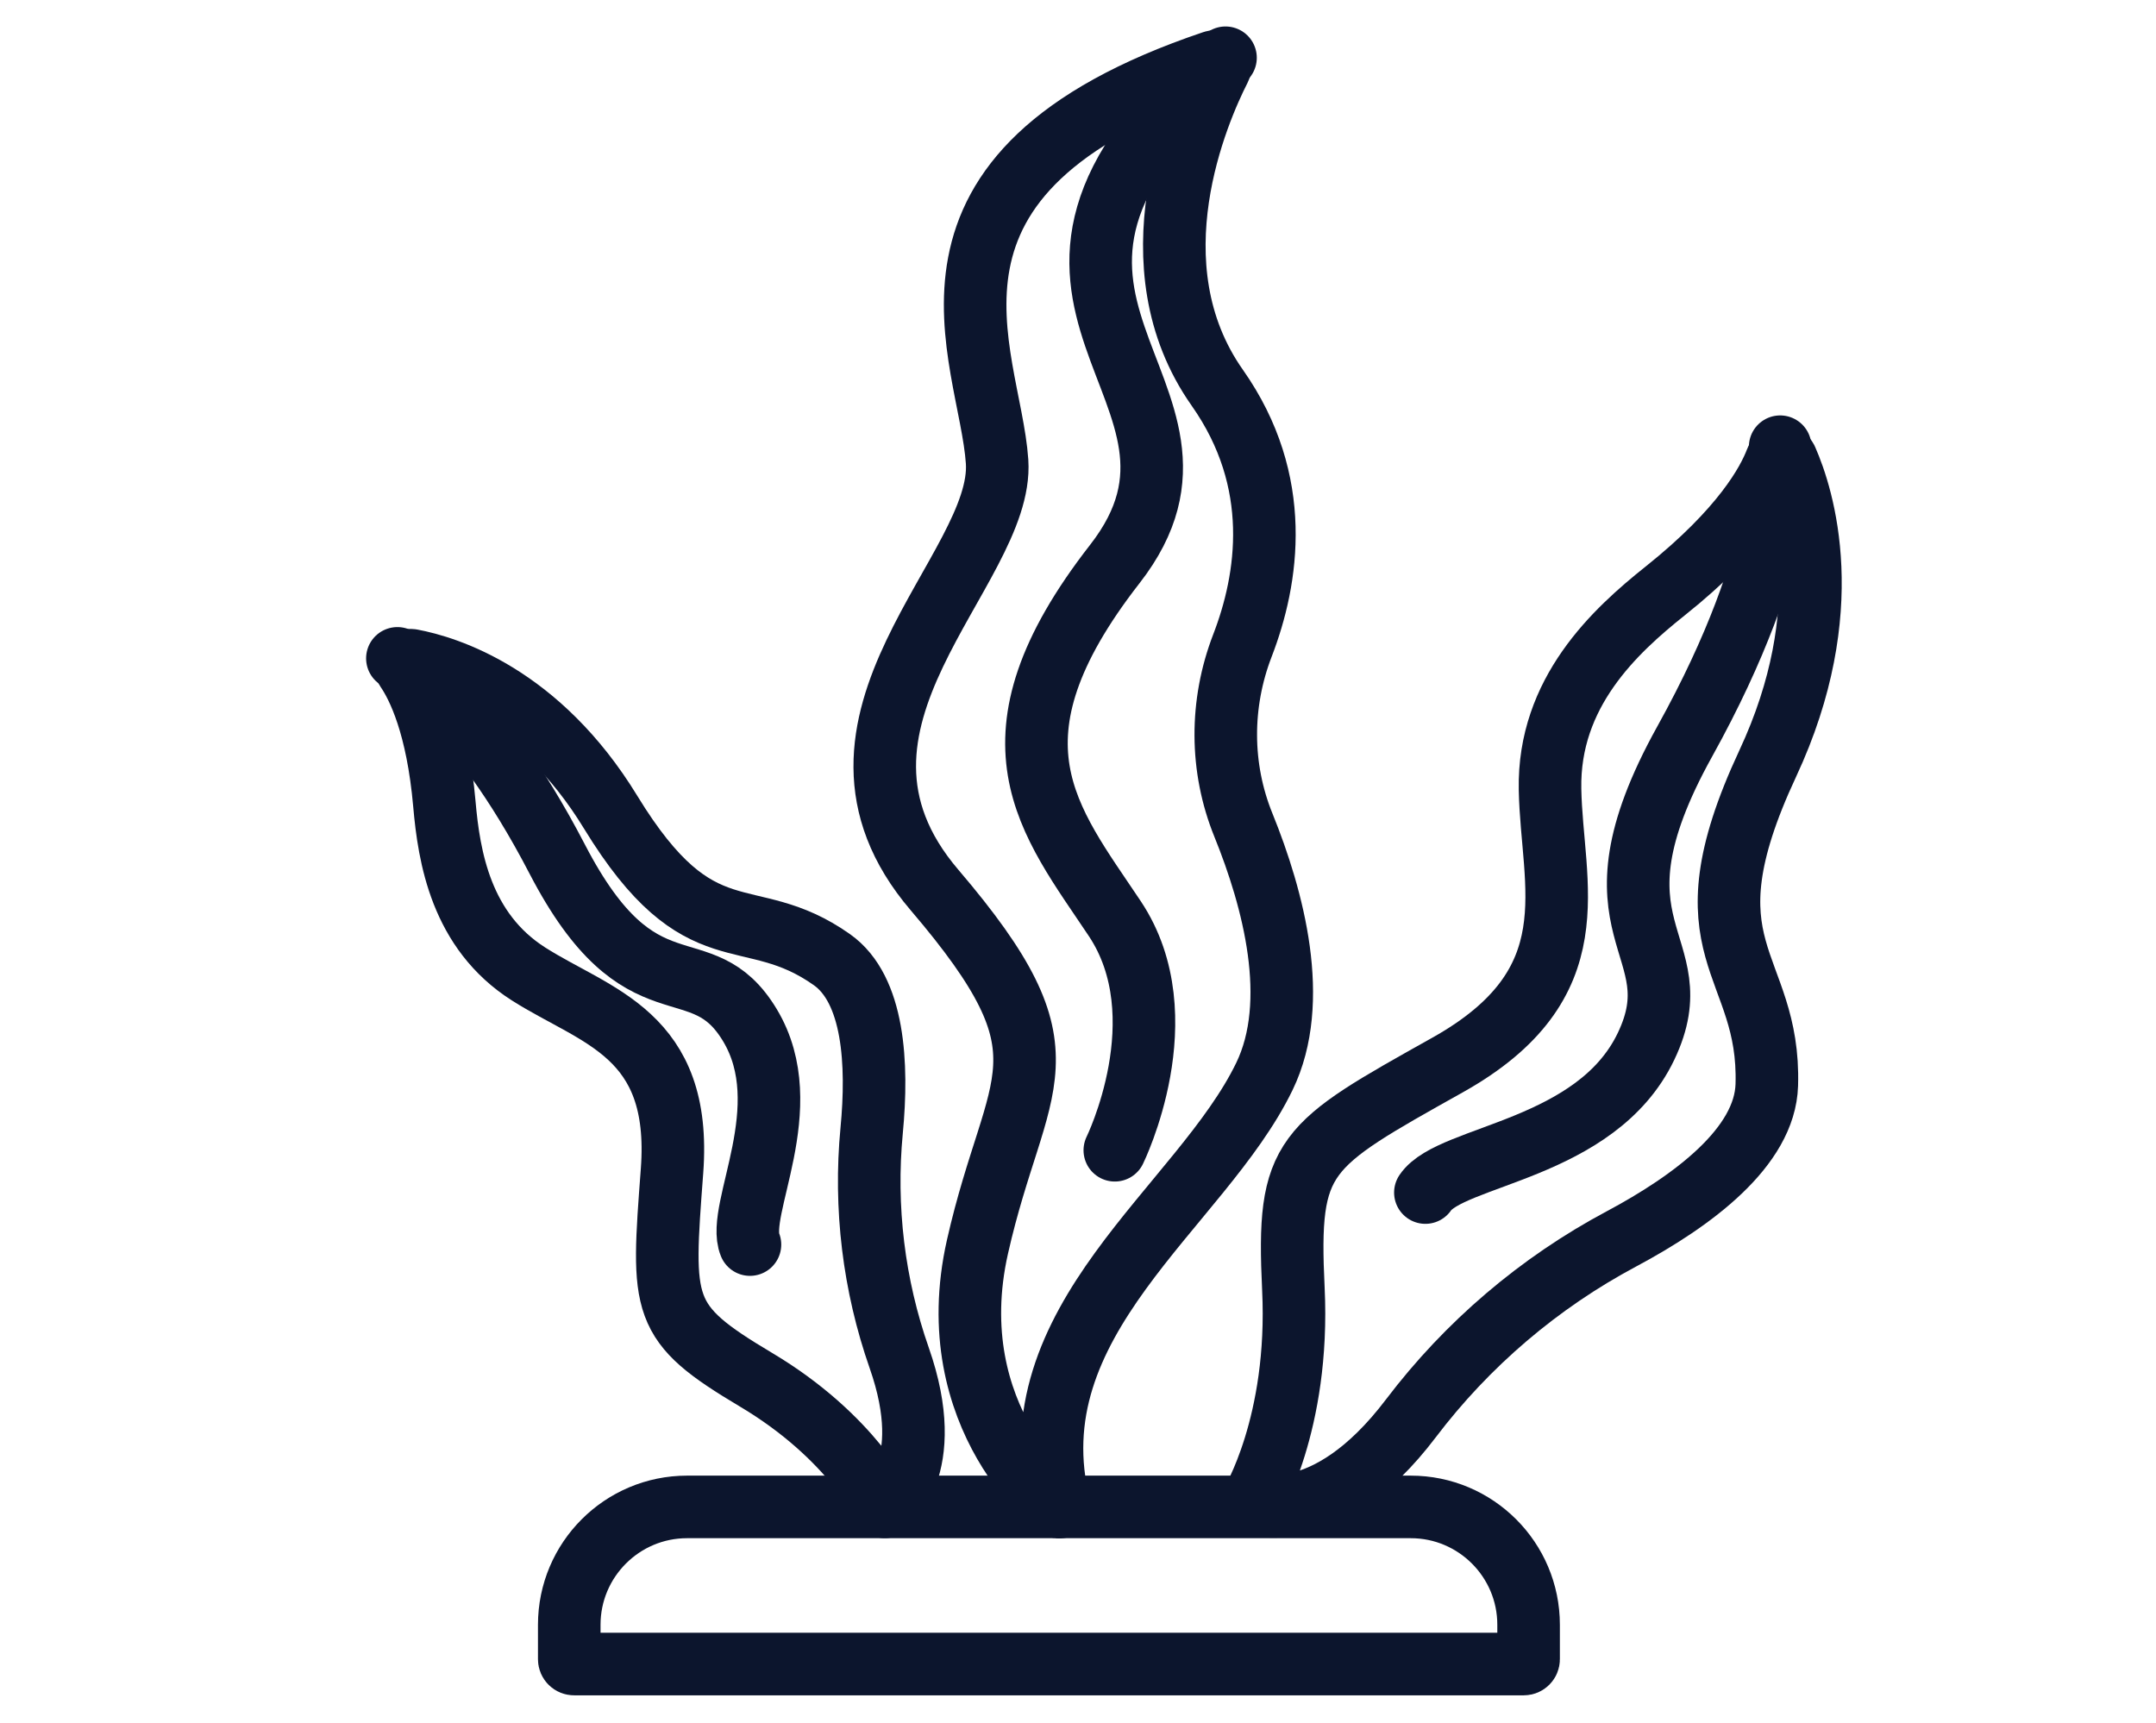 <svg width="448" height="358" viewBox="0 0 448 358" fill="none" xmlns="http://www.w3.org/2000/svg">
<path d="M317.63 344.79C317.63 345.342 317.182 345.79 316.63 345.79H119.286C118.734 345.79 118.286 345.342 118.286 344.79V337.627C118.286 324.113 129.262 313.138 142.775 313.138H293.141C306.654 313.138 317.63 324.113 317.63 337.627V344.79Z" stroke="#0C152D" stroke-width="13" stroke-miterlimit="10" stroke-linecap="round"/>
<path d="M220.151 313.134C220.151 313.137 220.152 313.142 220.153 313.145C220.362 314.3 195.041 294.753 203.118 259.048C211.21 223.274 223.99 219.86 194.176 184.936C164.363 150.011 208.707 118.491 207.186 95.912C205.683 73.606 183.636 35.926 252.103 12.839C252.974 12.545 253.837 13.473 253.42 14.292C248.976 23.024 234.947 55.001 252.945 80.576C266.68 100.095 263.513 120.295 258.163 134.162C253.52 146.199 253.52 159.518 258.375 171.466C264.61 186.846 270.27 208.116 262.735 223.681C249.54 250.937 210.355 274.364 220.15 313.125C220.151 313.128 220.151 313.131 220.151 313.134V313.134Z" stroke="#0C152D" stroke-width="13" stroke-miterlimit="10" stroke-linecap="round"/>
<path d="M231.648 239.025C231.648 239.025 245.277 211.344 231.648 190.896C218.02 170.449 203.109 153.84 231.648 117.208C260.188 80.576 195.441 62.685 254.652 12" stroke="#0C152D" stroke-width="13" stroke-miterlimit="10" stroke-linecap="round"/>
<path d="M260.008 312.36C260.006 312.36 260 312.36 260.001 312.36C260.161 312.422 275.377 318.214 293.165 294.743C304.866 279.31 319.812 266.566 336.899 257.456C351.774 249.523 366.738 238.371 367.127 225.459C367.906 199.643 348.944 198.025 367.304 158.704C382.241 126.715 374.595 103.167 371.225 95.498C370.838 94.619 369.429 94.785 369.089 95.683C367.358 100.257 362.043 110.011 345.981 122.824C335.563 131.137 321.705 143.89 322.085 164.011C322.456 184.122 330.964 204.401 300.824 221.293C270.684 238.185 267.402 239.751 268.756 267.848C270.108 295.932 260.018 312.344 260.009 312.36C260.009 312.36 260.009 312.36 260.008 312.36V312.36Z" stroke="#0C152D" stroke-width="13" stroke-miterlimit="10" stroke-linecap="round"/>
<path d="M369.905 92.825C369.905 92.825 372.275 114.086 350.059 154.105C327.843 194.124 352.376 195.76 342.047 217.411C331.717 239.061 301.479 239.98 296.182 247.816" stroke="#0C152D" stroke-width="13" stroke-miterlimit="10" stroke-linecap="round"/>
<path d="M183.837 313.13C183.837 313.134 183.836 313.139 183.838 313.137C183.977 313.039 194.911 305.174 186.853 282.184C181.555 267.043 179.592 250.894 181.122 234.931C182.457 221.037 181.599 205.595 172.87 199.422C155.404 187.067 145.613 199.422 126.873 168.751C111.979 144.376 92.779 138.568 85.524 137.211C84.58 137.034 83.935 138.311 84.476 139.104C86.889 142.641 90.908 150.786 92.337 167.053C93.301 178.055 95.777 193.452 109.83 202.394C123.884 211.335 141.775 214.749 139.644 243.28C137.512 271.81 137.088 274.8 157.11 286.721C177.121 298.636 183.829 313.112 183.837 313.129C183.837 313.13 183.837 313.13 183.837 313.13V313.13Z" stroke="#0C152D" stroke-width="13" stroke-miterlimit="10" stroke-linecap="round"/>
<path d="M82.573 136.807C82.573 136.807 98.333 144.899 115.8 178.55C133.267 212.202 145.613 196.017 155.837 213.051C166.061 230.084 152.856 251.381 155.837 258.624" stroke="#0C152D" stroke-width="13" stroke-miterlimit="10" stroke-linecap="round"/>
</svg>
